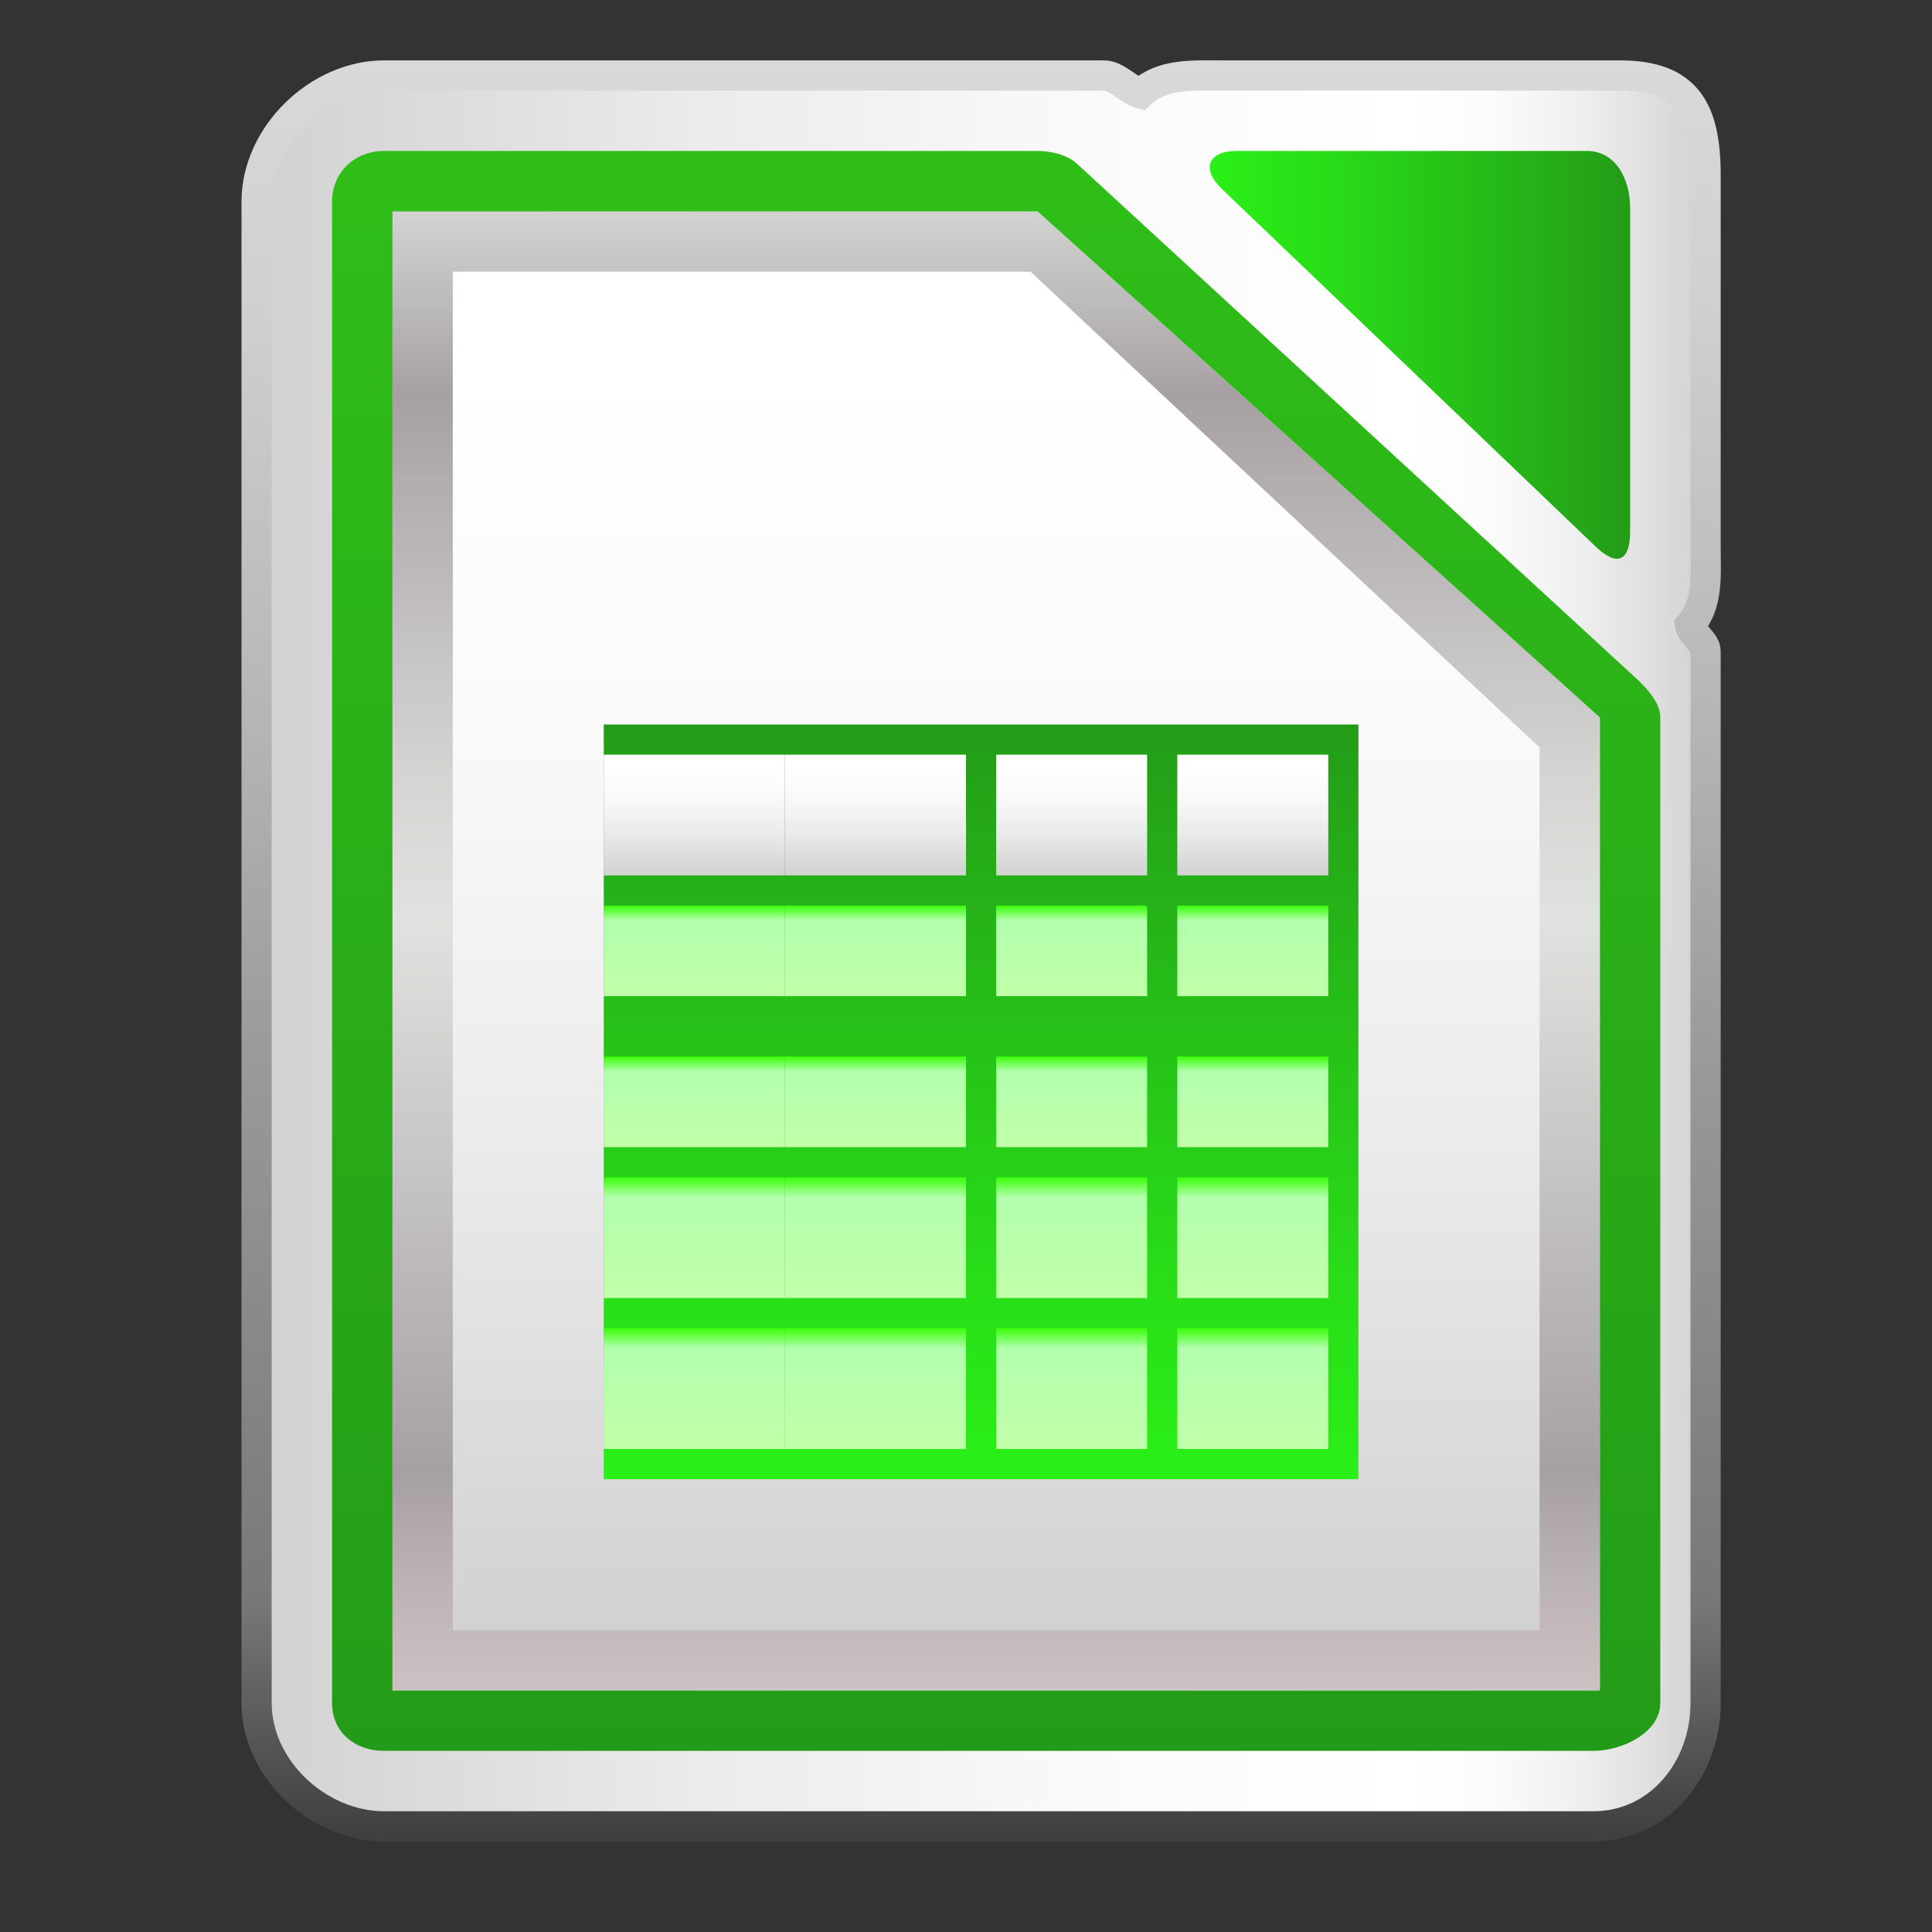 <?xml version="1.0" encoding="utf-8"?>
<!-- Generator: Adobe Illustrator 16.0.0, SVG Export Plug-In . SVG Version: 6.00 Build 0)  -->
<!DOCTYPE svg PUBLIC "-//W3C//DTD SVG 1.1//EN" "http://www.w3.org/Graphics/SVG/1.1/DTD/svg11.dtd">
<svg version="1.1" id="Capa_1" xmlns="http://www.w3.org/2000/svg" xmlns:xlink="http://www.w3.org/1999/xlink" x="0px" y="0px"
	 width="64px" height="64px" viewBox="0 0 64 64" enable-background="new 0 0 64 64" xml:space="preserve">
<rect x="0" y="0" width="64" height="64" fill="#333333" stroke="none"/>
<g>
	<linearGradient id="SVGID_1_" gradientUnits="userSpaceOnUse" x1="8.5" y1="31.499" x2="56.506" y2="31.499">
		<stop  offset="0" style="stop-color:#D1D1D1"/>
		<stop  offset="0.008" style="stop-color:#D2D2D2"/>
		<stop  offset="0.303" style="stop-color:#EBEBEB"/>
		<stop  offset="0.573" style="stop-color:#FAFAFA"/>
		<stop  offset="0.792" style="stop-color:#FFFFFF"/>
		<stop  offset="0.854" style="stop-color:#FBFBFB"/>
		<stop  offset="0.913" style="stop-color:#EFEFEF"/>
		<stop  offset="0.971" style="stop-color:#DCDCDC"/>
		<stop  offset="1" style="stop-color:#D0D0D0"/>
	</linearGradient>
	<linearGradient id="SVGID_2_" gradientUnits="userSpaceOnUse" x1="32.503" y1="61" x2="32.503" y2="1.998">
		<stop  offset="0.006" style="stop-color:#404040"/>
		<stop  offset="0.135" style="stop-color:#787878"/>
		<stop  offset="0.433" style="stop-color:#999999"/>
		<stop  offset="0.641" style="stop-color:#B7B7B7"/>
		<stop  offset="0.865" style="stop-color:#D0D0D0"/>
		<stop  offset="1" style="stop-color:#D9D9D9"/>
	</linearGradient>
	<path fill="url(#SVGID_1_)" stroke="url(#SVGID_2_)" stroke-miterlimit="10" d="M56.5,5.796c0-2.188-0.651-3.296-2.839-3.296
		H40.529c-1.049,0-2.024-0.068-2.749,0.598C37.396,2.992,36.991,2.5,36.568,2.5H12.727C10.539,2.5,8.5,4.488,8.5,6.676v49.737
		c0,2.188,2.039,4.087,4.227,4.087H52.78c2.188,0,3.72-1.899,3.72-4.087V21.567c0-0.29-0.466-0.576-0.516-0.854
		c0.618-0.717,0.516-1.662,0.516-2.668V5.796z"/>
	<g>
		<g>
			<linearGradient id="SVGID_3_" gradientUnits="userSpaceOnUse" x1="33" y1="56" x2="33" y2="7">
				<stop  offset="0" style="stop-color:#E5DFE0"/>
				<stop  offset="0" style="stop-color:#D8D0D2"/>
				<stop  offset="0" style="stop-color:#CCC2C4"/>
				<stop  offset="0.068" style="stop-color:#BDB4B7"/>
				<stop  offset="0.146" style="stop-color:#A7A0A3"/>
				<stop  offset="0.522" style="stop-color:#E0E2E0"/>
				<stop  offset="0.625" style="stop-color:#D3D3D2"/>
				<stop  offset="0.82" style="stop-color:#B2ACAF"/>
				<stop  offset="0.876" style="stop-color:#A7A0A3"/>
				<stop  offset="1" style="stop-color:#D1D4D1"/>
				<stop  offset="1" style="stop-color:#A7ACA7"/>
			</linearGradient>
			<polygon fill="url(#SVGID_3_)" points="53,56 13,56 13,7 34.368,7 53,23.769 			"/>
			<linearGradient id="SVGID_4_" gradientUnits="userSpaceOnUse" x1="33" y1="58" x2="33" y2="5">
				<stop  offset="0" style="stop-color:#249B18"/>
				<stop  offset="0.397" style="stop-color:#29AA18"/>
				<stop  offset="1" style="stop-color:#2FBE18"/>
			</linearGradient>
			<path fill="url(#SVGID_4_)" d="M34.368,7L53,23.769V56H13V7h21 M34.368,5H12.727C11.754,5,11,5.704,11,6.676v49.737
				C11,57.385,11.754,58,12.727,58H52.78c0.972,0,2.22-0.615,2.22-1.587V23.769c0-0.49-0.434-0.957-0.792-1.291L35.68,5.428
				C35.354,5.125,34.812,5,34.368,5L34.368,5z"/>
		</g>
		<g>
			<linearGradient id="SVGID_5_" gradientUnits="userSpaceOnUse" x1="33" y1="54" x2="33" y2="9">
				<stop  offset="0" style="stop-color:#D1D1D1"/>
				<stop  offset="0.011" style="stop-color:#D2D2D2"/>
				<stop  offset="0.357" style="stop-color:#EBEBEB"/>
				<stop  offset="0.674" style="stop-color:#FAFAFA"/>
				<stop  offset="0.931" style="stop-color:#FFFFFF"/>
			</linearGradient>
			<polygon fill="url(#SVGID_5_)" points="51,54 15,54 15,9 34.138,9 51,24.759 			"/>
		</g>
		<g>
			<linearGradient id="SVGID_6_" gradientUnits="userSpaceOnUse" x1="40.076" y1="11.755" x2="54" y2="11.755">
				<stop  offset="0" style="stop-color:#2AF018"/>
				<stop  offset="0.28" style="stop-color:#29DC18"/>
				<stop  offset="0.848" style="stop-color:#25AA18"/>
				<stop  offset="1" style="stop-color:#249B18"/>
			</linearGradient>
			<path fill="url(#SVGID_6_)" d="M40.491,6.274C39.786,5.61,40.001,5,40.97,5h11.59C53.528,5,54,5.928,54,6.896v10.71
				c0,0.968-0.416,1.184-1.121,0.52L40.491,6.274z"/>
		</g>
		<linearGradient id="SVGID_7_" gradientUnits="userSpaceOnUse" x1="32.5" y1="49" x2="32.5" y2="24">
			<stop  offset="0" style="stop-color:#2AF018"/>
			<stop  offset="0.28" style="stop-color:#29DC18"/>
			<stop  offset="0.848" style="stop-color:#25AA18"/>
			<stop  offset="1" style="stop-color:#249B18"/>
		</linearGradient>
		<rect x="20" y="24" fill="url(#SVGID_7_)" width="25" height="25"/>
		<g>
			<linearGradient id="SVGID_8_" gradientUnits="userSpaceOnUse" x1="23" y1="29" x2="23" y2="25">
				<stop  offset="0" style="stop-color:#D1D1D1"/>
				<stop  offset="0.011" style="stop-color:#D2D2D2"/>
				<stop  offset="0.357" style="stop-color:#EBEBEB"/>
				<stop  offset="0.674" style="stop-color:#FAFAFA"/>
				<stop  offset="0.931" style="stop-color:#FFFFFF"/>
			</linearGradient>
			<rect x="20" y="25" fill="url(#SVGID_8_)" width="6" height="4"/>
			<linearGradient id="SVGID_9_" gradientUnits="userSpaceOnUse" x1="29" y1="29" x2="29" y2="25">
				<stop  offset="0" style="stop-color:#D1D1D1"/>
				<stop  offset="0.011" style="stop-color:#D2D2D2"/>
				<stop  offset="0.357" style="stop-color:#EBEBEB"/>
				<stop  offset="0.674" style="stop-color:#FAFAFA"/>
				<stop  offset="0.931" style="stop-color:#FFFFFF"/>
			</linearGradient>
			<rect x="26" y="25" fill="url(#SVGID_9_)" width="6" height="4"/>
			<linearGradient id="SVGID_10_" gradientUnits="userSpaceOnUse" x1="35.5" y1="29" x2="35.5" y2="25">
				<stop  offset="0" style="stop-color:#D1D1D1"/>
				<stop  offset="0.011" style="stop-color:#D2D2D2"/>
				<stop  offset="0.357" style="stop-color:#EBEBEB"/>
				<stop  offset="0.674" style="stop-color:#FAFAFA"/>
				<stop  offset="0.931" style="stop-color:#FFFFFF"/>
			</linearGradient>
			<rect x="33" y="25" fill="url(#SVGID_10_)" width="5" height="4"/>
			<linearGradient id="SVGID_11_" gradientUnits="userSpaceOnUse" x1="41.5" y1="29" x2="41.5" y2="25">
				<stop  offset="0" style="stop-color:#D1D1D1"/>
				<stop  offset="0.011" style="stop-color:#D2D2D2"/>
				<stop  offset="0.357" style="stop-color:#EBEBEB"/>
				<stop  offset="0.674" style="stop-color:#FAFAFA"/>
				<stop  offset="0.931" style="stop-color:#FFFFFF"/>
			</linearGradient>
			<rect x="39" y="25" fill="url(#SVGID_11_)" width="5" height="4"/>
		</g>
		<g>
			<linearGradient id="SVGID_12_" gradientUnits="userSpaceOnUse" x1="23" y1="33" x2="23" y2="30">
				<stop  offset="0" style="stop-color:#C1FFA9"/>
				<stop  offset="0.834" style="stop-color:#B2FFAD"/>
				<stop  offset="1" style="stop-color:#3AFF09"/>
			</linearGradient>
			<rect x="20" y="30" fill="url(#SVGID_12_)" width="6" height="3"/>
			<linearGradient id="SVGID_13_" gradientUnits="userSpaceOnUse" x1="29" y1="33" x2="29" y2="30">
				<stop  offset="0" style="stop-color:#C1FFA9"/>
				<stop  offset="0.834" style="stop-color:#B2FFAD"/>
				<stop  offset="1" style="stop-color:#3AFF09"/>
			</linearGradient>
			<rect x="26" y="30" fill="url(#SVGID_13_)" width="6" height="3"/>
			<linearGradient id="SVGID_14_" gradientUnits="userSpaceOnUse" x1="35.5" y1="33" x2="35.5" y2="30">
				<stop  offset="0" style="stop-color:#C1FFA9"/>
				<stop  offset="0.834" style="stop-color:#B2FFAD"/>
				<stop  offset="1" style="stop-color:#3AFF09"/>
			</linearGradient>
			<rect x="33" y="30" fill="url(#SVGID_14_)" width="5" height="3"/>
			<linearGradient id="SVGID_15_" gradientUnits="userSpaceOnUse" x1="41.5" y1="33" x2="41.5" y2="30">
				<stop  offset="0" style="stop-color:#C1FFA9"/>
				<stop  offset="0.834" style="stop-color:#B2FFAD"/>
				<stop  offset="1" style="stop-color:#3AFF09"/>
			</linearGradient>
			<rect x="39" y="30" fill="url(#SVGID_15_)" width="5" height="3"/>
		</g>
		<g>
			<linearGradient id="SVGID_16_" gradientUnits="userSpaceOnUse" x1="23" y1="38" x2="23" y2="35">
				<stop  offset="0" style="stop-color:#C1FFA9"/>
				<stop  offset="0.834" style="stop-color:#B2FFAD"/>
				<stop  offset="1" style="stop-color:#3AFF09"/>
			</linearGradient>
			<rect x="20" y="35" fill="url(#SVGID_16_)" width="6" height="3"/>
			<linearGradient id="SVGID_17_" gradientUnits="userSpaceOnUse" x1="29" y1="38" x2="29" y2="35">
				<stop  offset="0" style="stop-color:#C1FFA9"/>
				<stop  offset="0.834" style="stop-color:#B2FFAD"/>
				<stop  offset="1" style="stop-color:#3AFF09"/>
			</linearGradient>
			<rect x="26" y="35" fill="url(#SVGID_17_)" width="6" height="3"/>
			<linearGradient id="SVGID_18_" gradientUnits="userSpaceOnUse" x1="35.5" y1="38" x2="35.5" y2="35">
				<stop  offset="0" style="stop-color:#C1FFA9"/>
				<stop  offset="0.834" style="stop-color:#B2FFAD"/>
				<stop  offset="1" style="stop-color:#3AFF09"/>
			</linearGradient>
			<rect x="33" y="35" fill="url(#SVGID_18_)" width="5" height="3"/>
			<linearGradient id="SVGID_19_" gradientUnits="userSpaceOnUse" x1="41.5" y1="38" x2="41.5" y2="35">
				<stop  offset="0" style="stop-color:#C1FFA9"/>
				<stop  offset="0.834" style="stop-color:#B2FFAD"/>
				<stop  offset="1" style="stop-color:#3AFF09"/>
			</linearGradient>
			<rect x="39" y="35" fill="url(#SVGID_19_)" width="5" height="3"/>
		</g>
		<g>
			<linearGradient id="SVGID_20_" gradientUnits="userSpaceOnUse" x1="23" y1="43" x2="23" y2="39">
				<stop  offset="0" style="stop-color:#C1FFA9"/>
				<stop  offset="0.834" style="stop-color:#B2FFAD"/>
				<stop  offset="1" style="stop-color:#3AFF09"/>
			</linearGradient>
			<rect x="20" y="39" fill="url(#SVGID_20_)" width="6" height="4"/>
			<linearGradient id="SVGID_21_" gradientUnits="userSpaceOnUse" x1="29" y1="43" x2="29" y2="39">
				<stop  offset="0" style="stop-color:#C1FFA9"/>
				<stop  offset="0.834" style="stop-color:#B2FFAD"/>
				<stop  offset="1" style="stop-color:#3AFF09"/>
			</linearGradient>
			<rect x="26" y="39" fill="url(#SVGID_21_)" width="6" height="4"/>
			<linearGradient id="SVGID_22_" gradientUnits="userSpaceOnUse" x1="35.5" y1="43" x2="35.5" y2="39">
				<stop  offset="0" style="stop-color:#C1FFA9"/>
				<stop  offset="0.834" style="stop-color:#B2FFAD"/>
				<stop  offset="1" style="stop-color:#3AFF09"/>
			</linearGradient>
			<rect x="33" y="39" fill="url(#SVGID_22_)" width="5" height="4"/>
			<linearGradient id="SVGID_23_" gradientUnits="userSpaceOnUse" x1="41.5" y1="43" x2="41.5" y2="39">
				<stop  offset="0" style="stop-color:#C1FFA9"/>
				<stop  offset="0.834" style="stop-color:#B2FFAD"/>
				<stop  offset="1" style="stop-color:#3AFF09"/>
			</linearGradient>
			<rect x="39" y="39" fill="url(#SVGID_23_)" width="5" height="4"/>
		</g>
		<g>
			<linearGradient id="SVGID_24_" gradientUnits="userSpaceOnUse" x1="23" y1="48" x2="23" y2="44">
				<stop  offset="0" style="stop-color:#C1FFA9"/>
				<stop  offset="0.834" style="stop-color:#B2FFAD"/>
				<stop  offset="1" style="stop-color:#3AFF09"/>
			</linearGradient>
			<rect x="20" y="44" fill="url(#SVGID_24_)" width="6" height="4"/>
			<linearGradient id="SVGID_25_" gradientUnits="userSpaceOnUse" x1="29" y1="48" x2="29" y2="44">
				<stop  offset="0" style="stop-color:#C1FFA9"/>
				<stop  offset="0.834" style="stop-color:#B2FFAD"/>
				<stop  offset="1" style="stop-color:#3AFF09"/>
			</linearGradient>
			<rect x="26" y="44" fill="url(#SVGID_25_)" width="6" height="4"/>
			<linearGradient id="SVGID_26_" gradientUnits="userSpaceOnUse" x1="35.5" y1="48" x2="35.5" y2="44">
				<stop  offset="0" style="stop-color:#C1FFA9"/>
				<stop  offset="0.834" style="stop-color:#B2FFAD"/>
				<stop  offset="1" style="stop-color:#3AFF09"/>
			</linearGradient>
			<rect x="33" y="44" fill="url(#SVGID_26_)" width="5" height="4"/>
			<linearGradient id="SVGID_27_" gradientUnits="userSpaceOnUse" x1="41.5" y1="48" x2="41.5" y2="44">
				<stop  offset="0" style="stop-color:#C1FFA9"/>
				<stop  offset="0.834" style="stop-color:#B2FFAD"/>
				<stop  offset="1" style="stop-color:#3AFF09"/>
			</linearGradient>
			<rect x="39" y="44" fill="url(#SVGID_27_)" width="5" height="4"/>
		</g>
	</g>
</g>
</svg>
